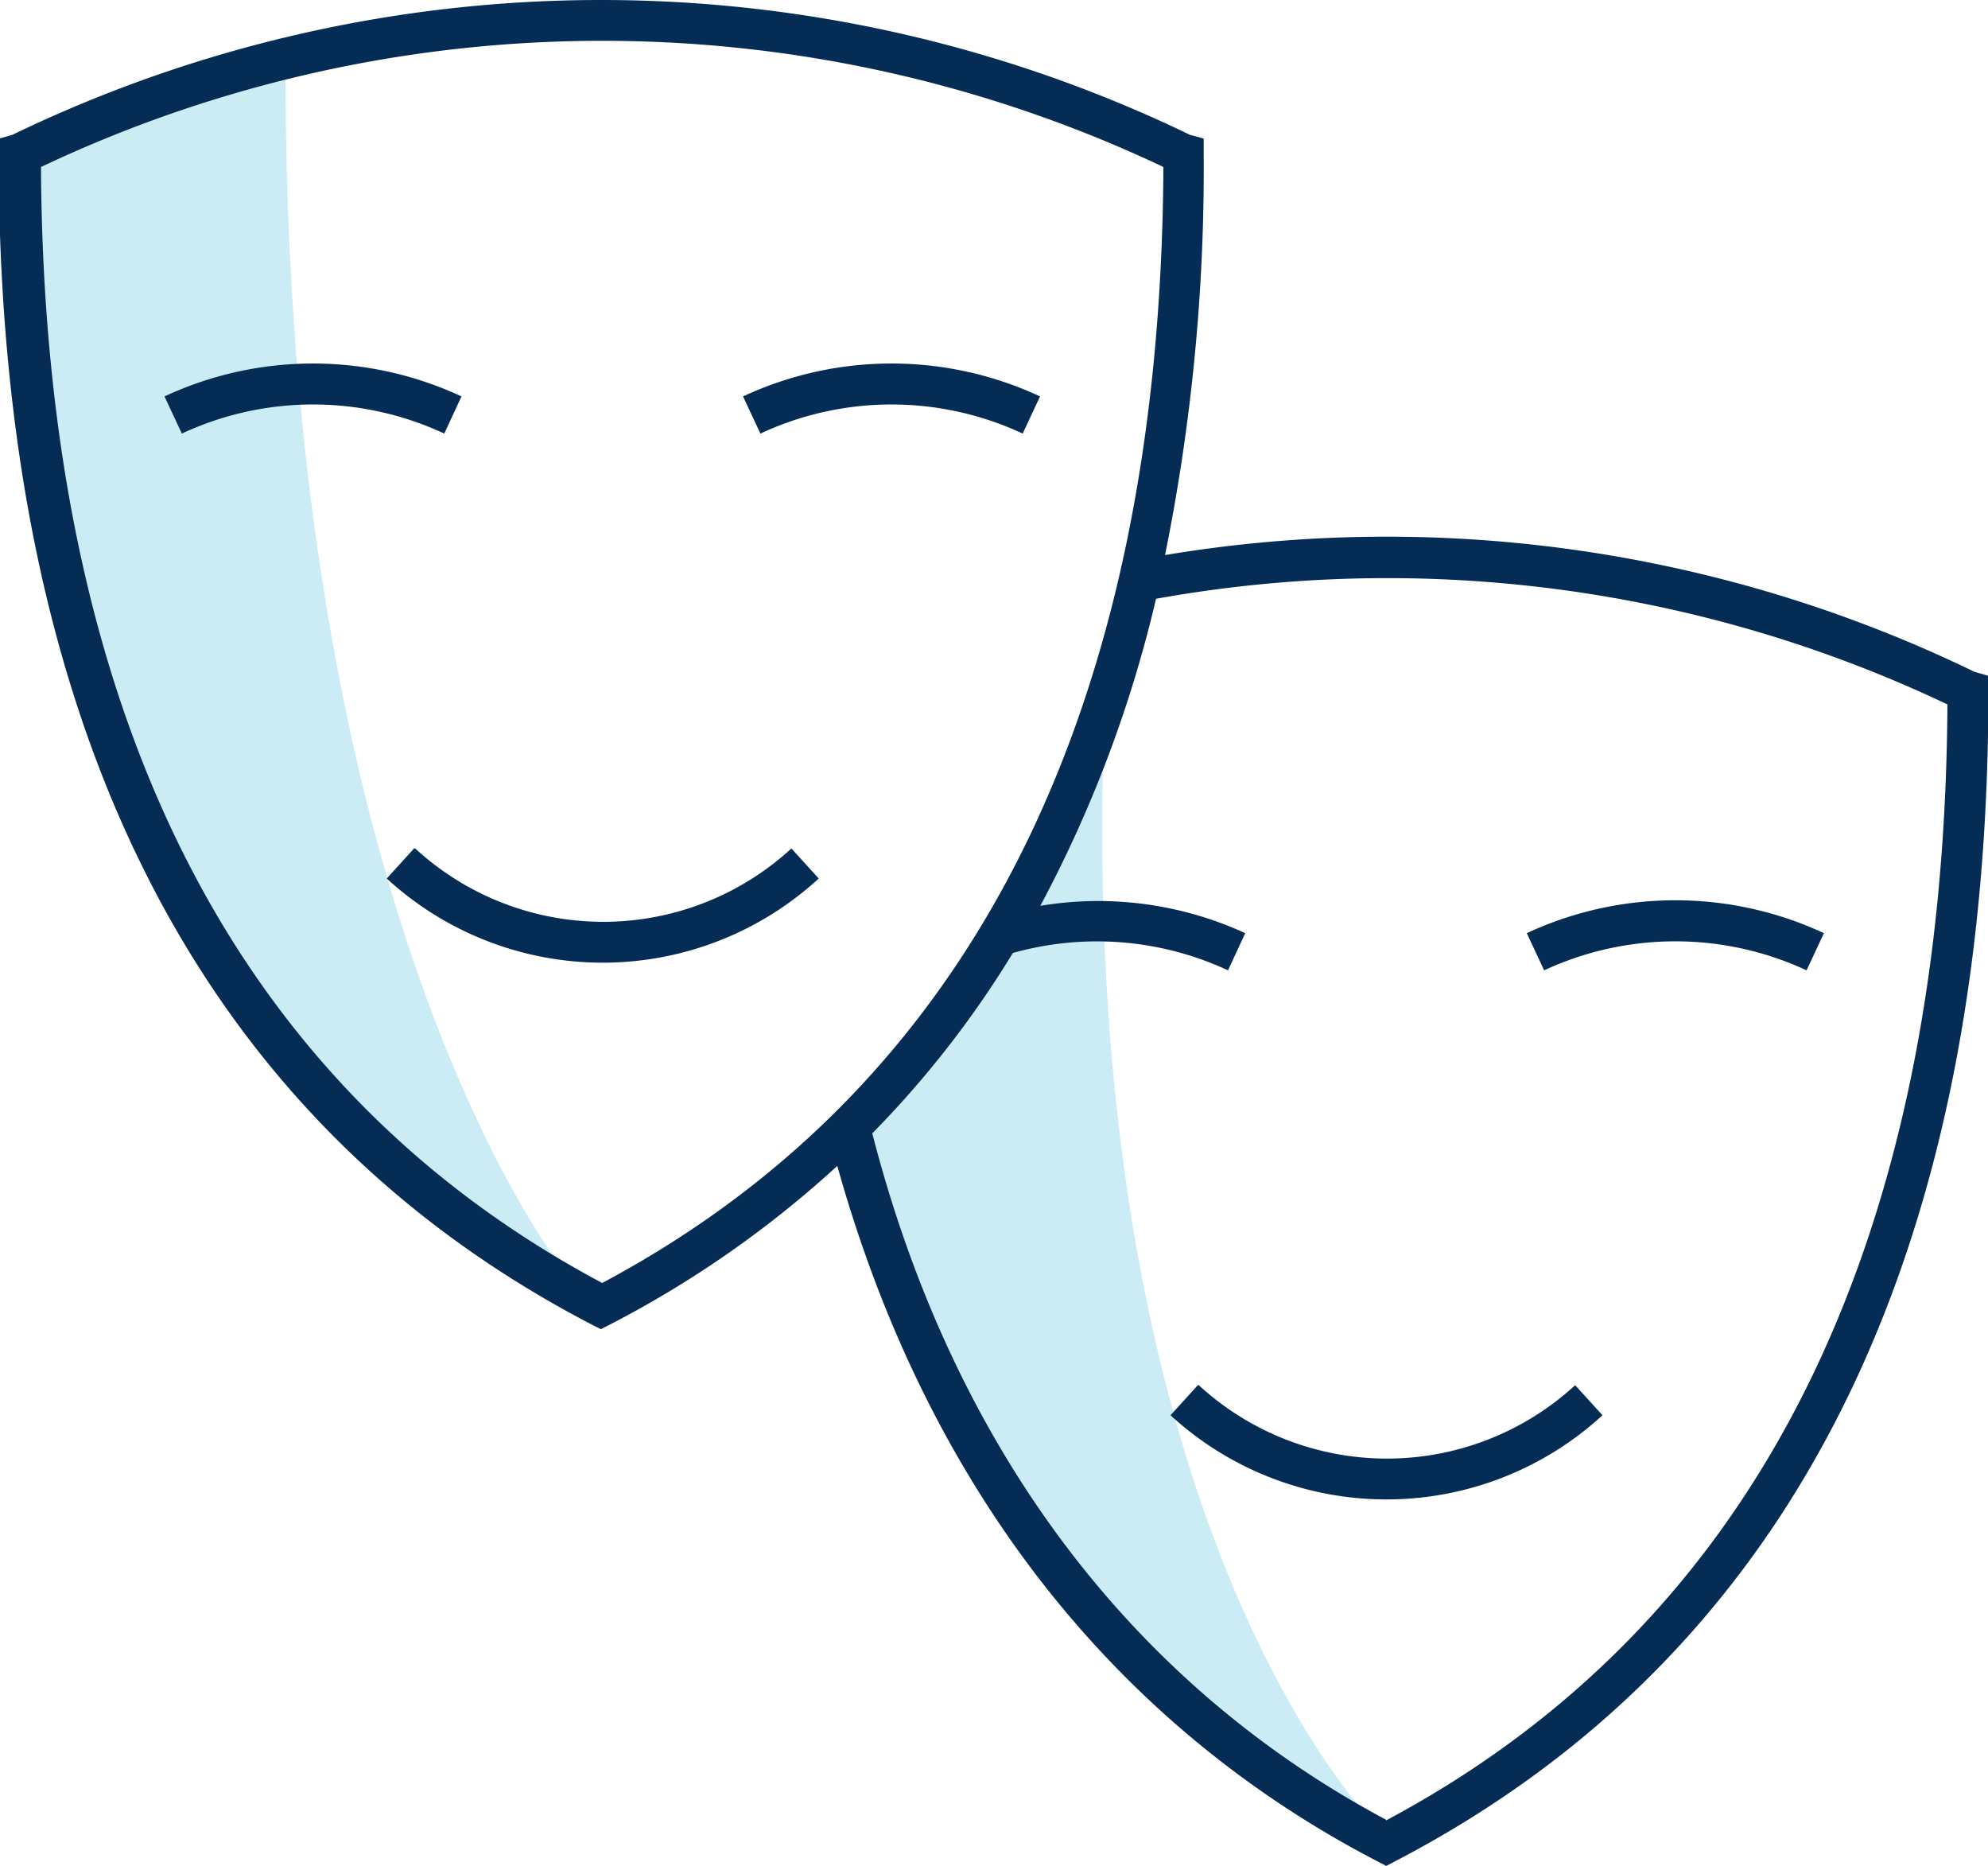 <svg xmlns="http://www.w3.org/2000/svg" width="145.52" height="136.55" viewBox="0 0 145.52 136.55"><defs><style>.a,.b{fill:#33b4db;}.b{opacity:0.25;isolation:isolate;}.c{fill:#052c54;}</style></defs><path class="a" d="M-111.08,139.14" transform="translate(-1.22 -1.45)"/><path class="b" d="M22.13,4.74,2.84,12.66s-5.54,57,40.57,83C43.41,95.69,21.68,70.63,22.13,4.74Z" transform="translate(-1.22 -1.45)"/><path class="b" d="M82,55.33,74,71,64.49,84.82s6,36.62,38.19,51.05C102.68,135.87,80.21,115.1,82,55.33Z" transform="translate(-1.22 -1.45)"/><path class="c" d="M35,30.46a25.74,25.74,0,0,0-21.74,0l1.27,2.72a22.72,22.72,0,0,1,19.21,0Z" transform="translate(-1.22 -1.45)"/><path class="c" d="M76.08,33.18l1.27-2.72a25.74,25.74,0,0,0-21.74,0l1.27,2.72a22.7,22.7,0,0,1,19.2,0Z" transform="translate(-1.22 -1.45)"/><path class="c" d="M31.53,63.54l-2,2.2a23.37,23.37,0,0,0,31.62,0l-2-2.2a20.34,20.34,0,0,1-27.54,0Z" transform="translate(-1.22 -1.45)"/><path class="c" d="M146.74,50.9l-1-.29a98.55,98.55,0,0,0-59.24-8.54,142.52,142.52,0,0,0,2.83-29.34l0-1.14-1-.27a99.06,99.06,0,0,0-86.21,0l-1,.28v1.13c0,41.85,14.6,70.66,43.39,85.64l.69.35.69-.35a76.53,76.53,0,0,0,16.62-11.6C69,110,82.54,127.53,102,137.64l.69.36.69-.36c28.79-15,43.39-43.79,43.39-85.63ZM45.3,95.34C18.25,80.93,4.44,53.46,4.22,13.67a96,96,0,0,1,82.16,0C86.17,53.46,72.35,80.93,45.3,95.34Zm57.38,39.28c-18.75-10-31.72-27.35-37.61-50.23a72.8,72.8,0,0,0,10.29-13.2,22.77,22.77,0,0,1,15.75,1.27l1.26-2.72a25.78,25.78,0,0,0-15-2,92,92,0,0,0,8.47-22.47A95.57,95.57,0,0,1,143.77,53c-.23,39.79-14.05,67.26-41.09,81.67Z" transform="translate(-1.22 -1.45)"/><path class="c" d="M133.46,72.46l1.27-2.72a25.77,25.77,0,0,0-21.75,0l1.27,2.72a22.79,22.79,0,0,1,19.21,0Z" transform="translate(-1.22 -1.45)"/><path class="c" d="M88.9,102.82l-2,2.2a23.37,23.37,0,0,0,31.62,0l-2-2.2a20.35,20.35,0,0,1-27.55,0Z" transform="translate(-1.22 -1.45)"/></svg>